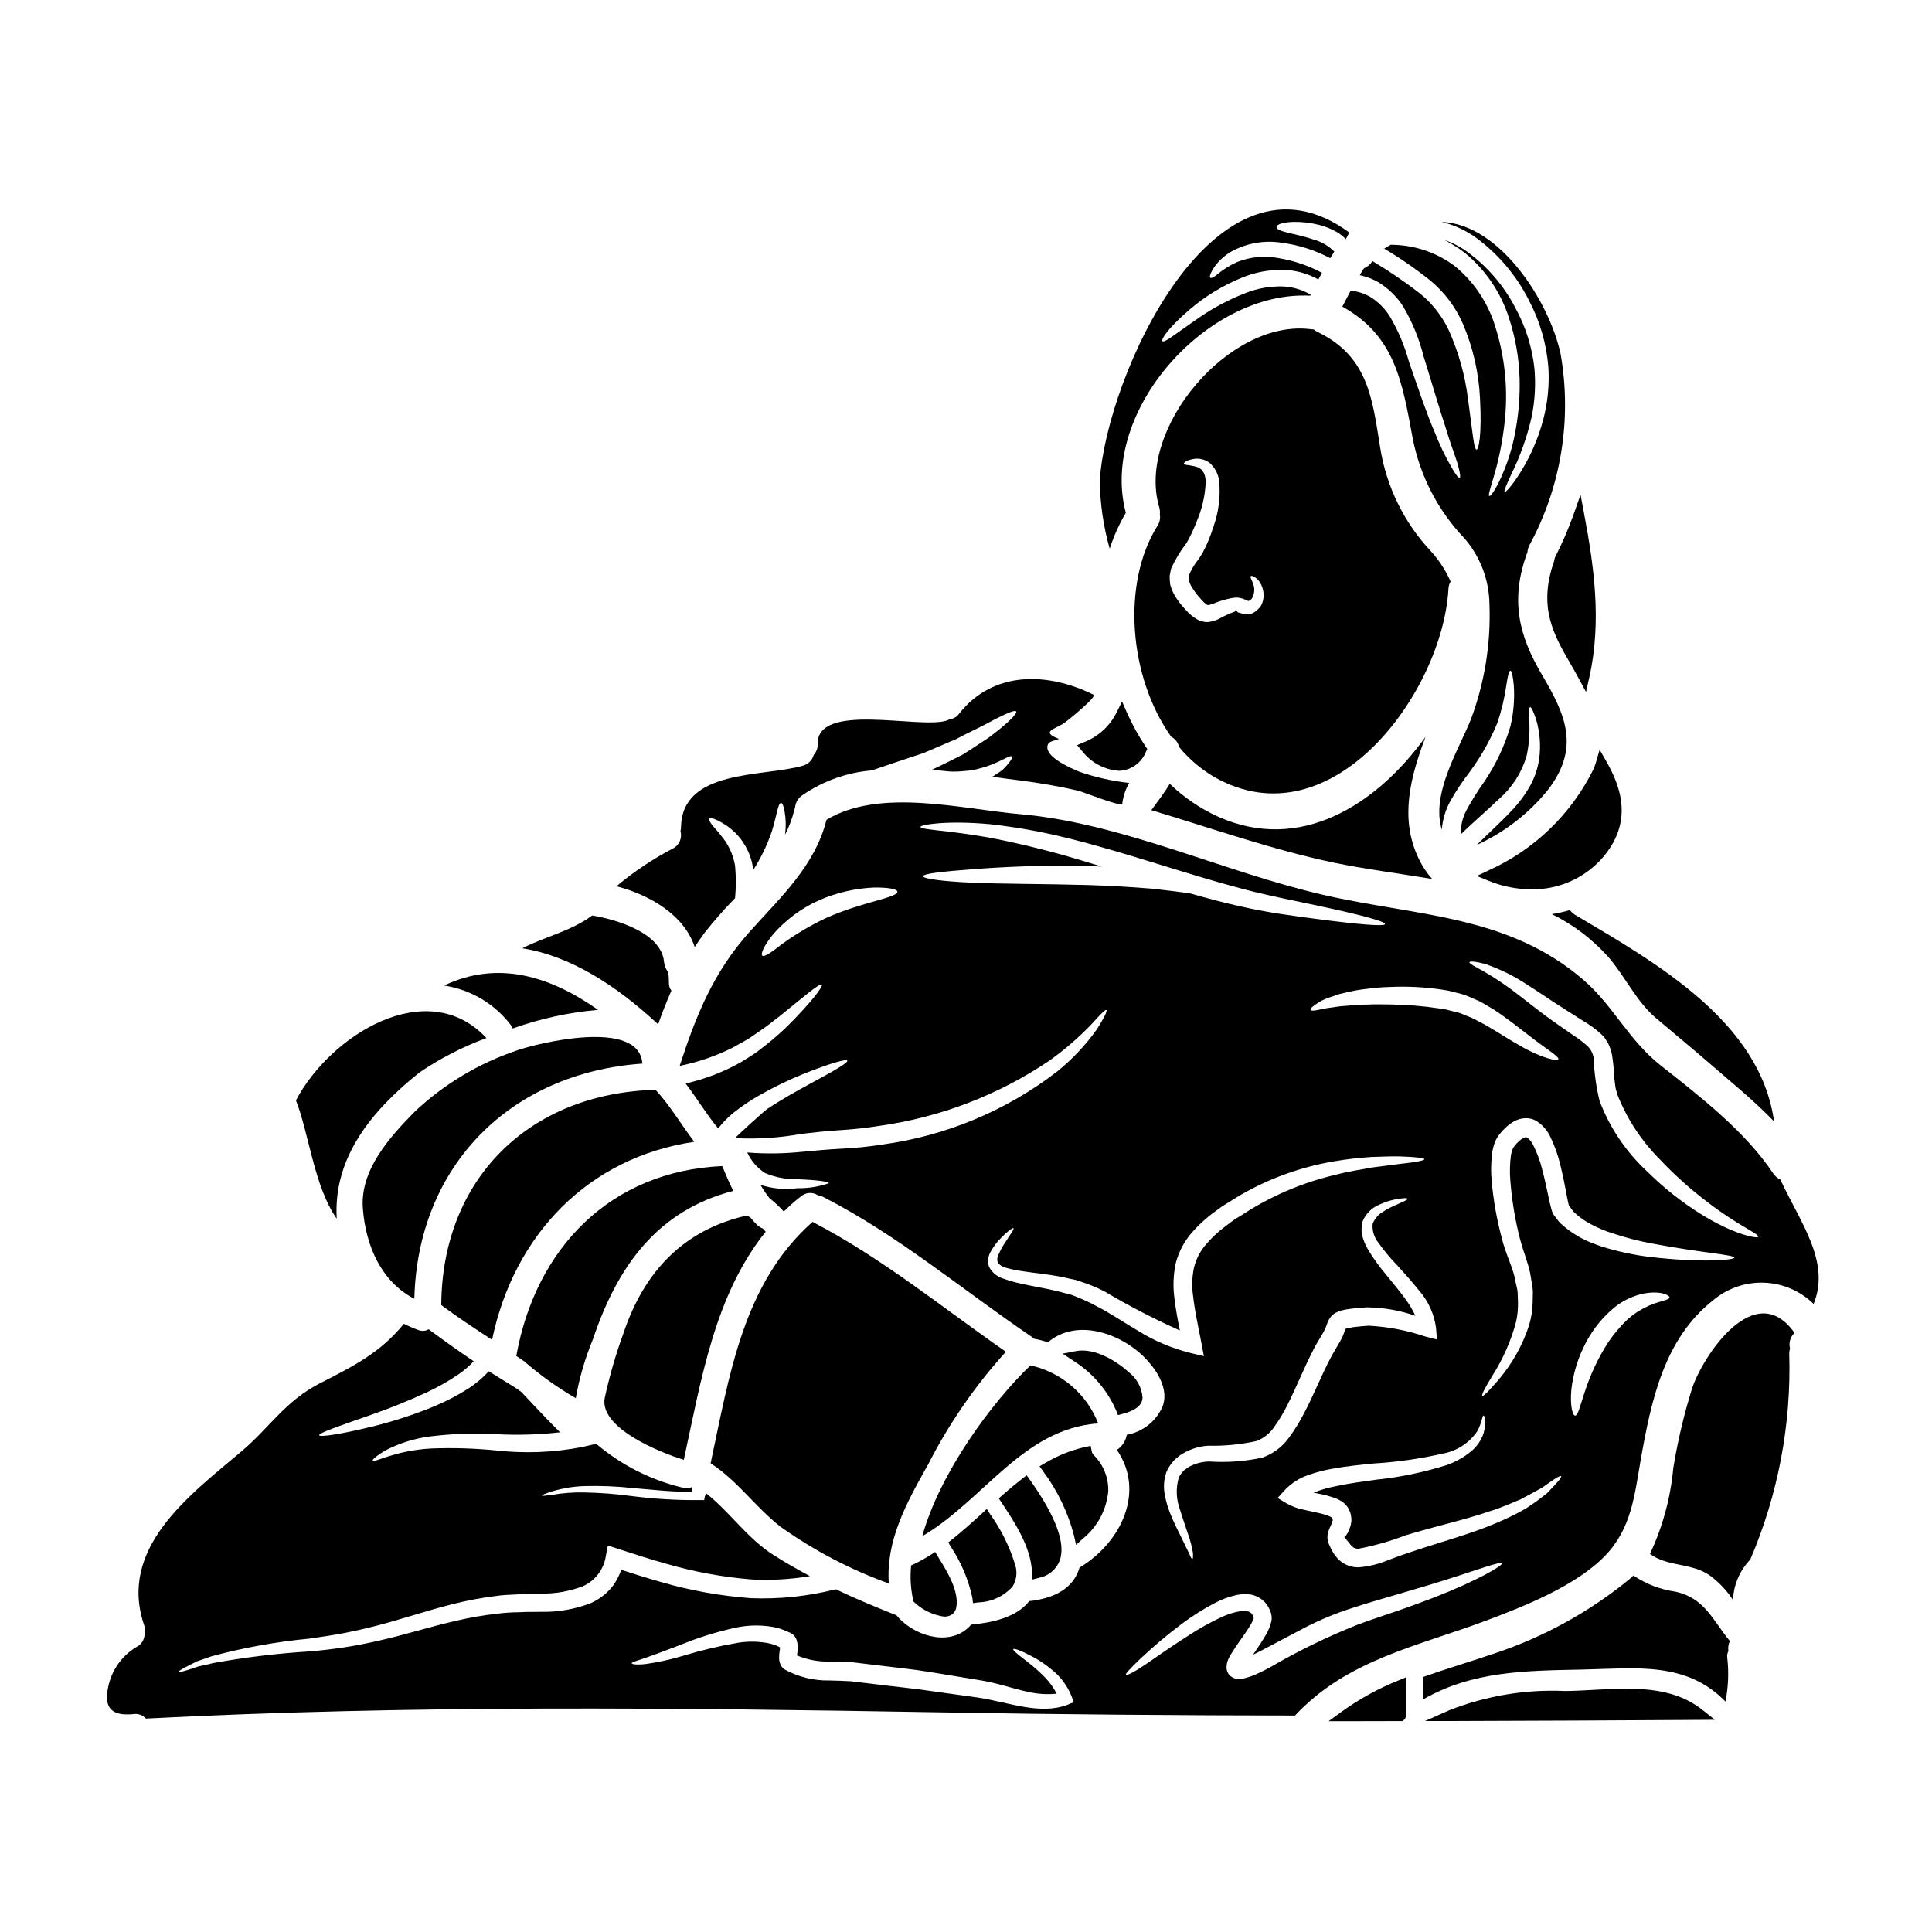 <?xml version="1.0" encoding="UTF-8"?>
<!-- Uploaded to: SVG Repo, www.svgrepo.com, Generator: SVG Repo Mixer Tools -->
<svg fill="#000000" width="800px" height="800px" version="1.1" viewBox="144 144 512 512" xmlns="http://www.w3.org/2000/svg">
 <g>
  <path d="m280.91 422.4c-10.109 3.406-19.355 8.969-27.105 16.301-6.566 6.691-14.449 15.406-13.641 25.586 0.746 9.793 4.836 19.344 13.641 23.91 0.867-35.254 25.406-59.883 60.422-62.332-0.777-12.18-28.328-5.285-33.316-3.465z"/>
  <path d="m439.79 517.79 0.48 1.219 1.27-0.34c1.281-0.34 5.188-1.375 5.25-4.301-0.219-2.703-1.586-5.18-3.758-6.805-2.719-2.516-8.727-6.5-13.883-5.512l-3.543 0.684 3.019 1.996c4.938 3.144 8.824 7.691 11.164 13.059z"/>
  <path d="m391.84 555.28-1.27 0.82h-0.004c-1.395 0.879-2.84 1.68-4.328 2.391l-0.789 0.375-0.055 0.855c-0.203 2.769-0.004 5.555 0.602 8.266l0.105 0.457 0.348 0.312-0.004-0.004c2.164 1.992 4.887 3.273 7.797 3.676 0.438 0.008 0.875-0.062 1.289-0.203 1.051-0.363 1.797-1.301 1.926-2.406 0.66-4.238-2.363-9.207-4.606-12.836z"/>
  <path d="m388.41 551.1c16.266-9.523 26.656-28.48 46.625-29.883-3.047-7.801-9.785-13.57-17.965-15.371-10.242 9.82-24.004 28.449-28.66 45.254z"/>
  <path d="m429.16 553.39 1.887-1.699v-0.004c3.801-3.102 6.195-7.598 6.648-12.48 0.109-3.594-1.285-7.07-3.848-9.594-0.27-0.27-0.449-0.609-0.52-0.98l-0.293-1.465-1.469 0.312 0.004-0.004c-3.766 0.848-7.371 2.297-10.676 4.293l-1.402 0.816 0.945 1.32v-0.004c3.793 5.09 6.57 10.867 8.18 17.008z"/>
  <path d="m332.32 531.79c7.168 4.625 11.883 11.645 18.598 16.867v-0.004c8.82 6.266 18.453 11.309 28.629 14.984-0.789-11.371 4.566-21.164 10.418-31.551 5.519-10.816 12.445-20.855 20.598-29.852-16.898-11.762-32.898-24.895-51.227-34.422-18.508 16.328-22.031 40.824-27.016 63.977z"/>
  <path d="m260.94 489.87c0 0.031 0.027 0.031 0.059 0.031 4.356 3.25 8.867 6.207 13.402 9.164 5.852-28.059 25.676-48.363 53.59-52.48-3.496-4.539-6.359-9.586-10.27-13.777-33.617 0.91-56.602 23.715-56.781 57.062z"/>
  <path d="m280.82 503.36c0.688 0.449 1.375 0.898 2.059 1.375v-0.004c4.242 3.699 8.832 6.984 13.703 9.801 0.941-5.344 2.465-10.566 4.539-15.582 6.539-19.496 17.133-34.152 37.223-39.359-1.102-2.121-2.027-4.359-2.953-6.57-29.613 1.324-49.465 21.758-54.57 50.34z"/>
  <path d="m344.71 468.68c-0.656-0.641-1.273-1.32-1.852-2.031l-0.898-0.535c-16.84 3.789-27.285 14.898-32.746 31.223-2.035 5.594-3.691 11.32-4.957 17.137-1.465 7.848 14.211 14.328 20.957 16.391 4.629-21.285 8.152-43.586 21.703-60.453-0.27-0.301-0.535-0.598-0.809-0.867-0.52-0.191-0.996-0.484-1.398-0.863z"/>
  <path d="m401.86 568.85 1.48-0.203c3.43-0.125 6.668-1.625 8.977-4.164 1.078-1.723 1.34-3.828 0.723-5.762-1.457-4.781-3.68-9.297-6.582-13.363l-0.957-1.457-1.277 1.18c-3.074 2.828-5.594 5.019-7.918 6.887l-1 0.789 0.648 1.102c2.731 4.106 4.672 8.684 5.719 13.5z"/>
  <path d="m538.39 374.71-3.031 1.434 3.106 1.266c3.594 1.484 7.445 2.258 11.336 2.273 6.914 0.113 13.559-2.688 18.305-7.719 9.184-9.957 5.273-19.762 1.539-26.273l-1.73-3.016-0.969 3.336v0.004c-0.195 0.676-0.438 1.332-0.73 1.969-5.898 11.863-15.734 21.309-27.824 26.727z"/>
  <path d="m528.81 268.09c-1.789-3.078-3.336-6.293-4.625-9.609-2.004-4.598-4.094-10.777-6.809-18.656-1.168-4.285-2.914-8.391-5.191-12.203-1.297-1.984-3.008-3.664-5.016-4.926-1.602-0.922-3.387-1.492-5.227-1.672-0.742 1.406-1.492 2.836-2.207 4.238 13.91 7.703 15.852 19.762 18.656 34.961 1.949 9.945 6.703 19.121 13.703 26.445 4.195 4.852 6.543 11.027 6.625 17.438 0.398 10.41-1.273 20.793-4.922 30.551-3.496 8.566-10.566 19.758-7.703 29.227 0.195-2.606 0.938-5.141 2.18-7.438 1.555-2.785 3.32-5.449 5.281-7.969 2.961-4.031 5.418-8.406 7.312-13.031 1.074-3.219 1.855-6.527 2.332-9.883 0.359-2.449 0.715-3.82 1.074-3.82 0.359 0 0.656 1.375 0.898 3.883v-0.004c0.25 3.644-0.051 7.309-0.898 10.867-1.547 5.207-3.875 10.145-6.906 14.652-1.738 2.414-3.316 4.938-4.727 7.555-1.062 1.965-1.578 4.184-1.496 6.418 3.586-3.543 7.227-6.57 10.211-9.465 3.41-3 5.906-6.898 7.195-11.254 0.664-3.047 0.902-6.172 0.719-9.285-0.176-2.266-0.117-3.609 0.207-3.699 0.328-0.09 0.898 1.102 1.641 3.375v-0.004c0.973 3.332 1.238 6.828 0.789 10.27-0.355 2.469-1.145 4.852-2.328 7.047-1.367 2.434-3.031 4.691-4.953 6.715-2.898 3.078-6.121 5.973-9.285 9.109 7.32-3.32 13.773-8.297 18.836-14.543 8.66-11.227 4.723-19.941-1.496-30.48-6.328-10.688-8.328-19.879-4.176-31.852v0.004c0.074-0.215 0.164-0.426 0.27-0.629 0.043-0.68 0.227-1.34 0.535-1.941 8.422-15.516 11.328-33.426 8.242-50.809-2.988-13.672-15.973-34.301-31.555-34.867 3.019 0.723 5.891 1.977 8.477 3.699 6.273 4.434 11.348 10.352 14.777 17.227 2.844 5.426 4.57 11.363 5.074 17.465 0.309 4.699-0.148 9.418-1.344 13.969-1.441 5.488-3.793 10.695-6.957 15.406-1.941 2.867-3.047 3.91-3.281 3.758-0.234-0.148 0.328-1.551 1.758-4.625 2.398-4.852 4.211-9.973 5.406-15.254 0.867-4.262 1.109-8.625 0.715-12.957-0.629-5.547-2.324-10.918-4.988-15.82-3.188-6.176-7.828-11.484-13.523-15.465-1.66-1.094-3.457-1.969-5.344-2.598 1.918 0.953 3.738 2.094 5.434 3.406 5.465 4.488 9.516 10.457 11.672 17.191 1.73 5.238 2.688 10.699 2.836 16.211 0.105 4.219-0.195 8.438-0.895 12.598-0.789 5.086-2.32 10.027-4.555 14.664-1.406 2.836-2.332 3.914-2.598 3.762-0.27-0.148 0.09-1.434 0.984-4.387 1.441-4.723 2.453-9.57 3.016-14.477 1.125-9.086 0.195-18.309-2.715-26.988-1.992-5.922-5.613-11.16-10.453-15.109-4.898-3.656-10.844-5.625-16.957-5.613-0.582 0.309-1.152 0.648-1.703 1.016 4.215 2.508 8.254 5.301 12.094 8.355 3.809 3.117 6.816 7.098 8.777 11.613 2.641 6.211 4.168 12.84 4.504 19.582 0.539 9.969-0.359 13.703-0.895 13.703-0.715 0-0.957-3.758-2.269-13.344-0.781-6.289-2.492-12.426-5.074-18.211-1.816-3.887-4.512-7.301-7.871-9.973-3.957-3.051-8.094-5.863-12.387-8.418-0.535 0.852-1.316 1.52-2.238 1.914-0.395 0.598-0.789 1.18-1.133 1.82v-0.004c1.801 0.371 3.527 1.035 5.113 1.969 2.562 1.609 4.742 3.758 6.391 6.297 2.453 4.176 4.293 8.684 5.461 13.383 2.477 7.941 4.266 14.168 5.82 18.805 1.402 4.746 2.715 7.871 3.281 10s0.684 3.106 0.418 3.223c-0.266 0.121-0.91-0.594-2.016-2.508z"/>
  <path d="m555.93 292.24c-0.027 0.254-0.082 0.5-0.168 0.738-4.152 12.035 0 19.285 4.422 26.922 0.746 1.297 1.508 2.621 2.25 4l1.871 3.481 0.871-3.852c3.398-15.098 1.109-30.121-1.305-43.016l-1.008-5.406-1.836 5.184v-0.004c-1.387 3.91-3.039 7.723-4.938 11.414z"/>
  <path d="m560.04 385.18c-1.566 0.457-3.164 0.816-4.777 1.078 5.578 2.742 10.582 6.519 14.75 11.133 4.508 5.078 7.582 11.941 12.746 16.332 5.117 4.359 10.301 8.598 15.375 13.016 5.555 4.805 11.074 9.312 16.004 14.449-3.672-26.418-31.094-41.941-52.742-54.75l-0.004-0.004c-0.523-0.328-0.98-0.754-1.352-1.254z"/>
  <path d="m328.11 394.97c0.809-1.25 1.641-2.449 2.539-3.672 2.547-3.242 5.266-6.34 8.148-9.281 0.27-2.859 0.27-5.742 0-8.602-0.395-2.328-1.281-4.543-2.598-6.504-1.02-1.402-2.117-2.75-3.281-4.031-0.789-1.016-1.18-1.699-0.984-1.969 0.195-0.27 0.984-0.086 2.176 0.48 1.746 0.824 3.344 1.934 4.723 3.281 2.172 2.172 3.711 4.894 4.449 7.871 0.148 0.656 0.238 1.348 0.328 2.031h-0.004c2.059-3.223 3.723-6.68 4.957-10.301 1.348-4.418 1.613-7.477 2.422-7.477 0.359 0 0.652 0.742 0.926 2.148 0.367 2.012 0.414 4.066 0.148 6.09-0.035 0.086-0.059 0.176-0.062 0.266 1.105-2.117 1.949-4.363 2.512-6.688 0.043-0.176 0.102-0.344 0.176-0.508 0.094-1.332 0.785-2.551 1.883-3.316 5.473-3.797 11.855-6.082 18.496-6.625l5.852-2 1.551-0.508c2.148-0.715 4.238-1.406 6.269-2.09 2-0.84 3.914-1.672 5.731-2.449 0.926-0.395 1.789-0.789 2.688-1.133 0.836-0.418 1.641-0.84 2.418-1.254 1.574-0.789 3.074-1.523 4.422-2.18 5.434-2.894 8.895-4.625 9.312-4 0.359 0.539-2.391 3.281-7.371 6.988-1.316 0.867-2.754 1.82-4.297 2.832-0.789 0.508-1.613 1.016-2.453 1.574-0.863 0.449-1.789 0.895-2.715 1.375-1.758 0.867-3.609 1.82-5.582 2.715 1.574 0.117 3.195 0.234 4.746 0.418 1.207 0.062 2.414 0.031 3.613-0.09 0.789-0.09 1.574-0.117 2.297-0.234 0.723-0.117 1.402-0.301 2.059-0.48 5.254-1.316 7.969-3.758 8.57-3.148 0.234 0.238-0.238 1.043-1.375 2.363-0.301 0.301-0.625 0.656-0.984 1.043l0.004-0.004c-0.449 0.367-0.918 0.703-1.406 1.016-0.449 0.301-0.926 0.629-1.434 0.926 2.566 0.359 5.074 0.719 7.434 0.988 5.117 0.656 10.27 1.551 15.352 2.715 1.016 0.238 11.492 4.387 11.645 3.492v-0.004c0.223-1.957 0.852-3.848 1.848-5.547-4.516-0.496-8.961-1.496-13.25-2.988-2.062-0.867-8.359-3.543-8.449-6.356-0.059-1.824 1.613-1.672 3.074-2.332-4.832-1.824-1.371-2.539 1.105-4 0.867-0.539 9.078-7.195 8.062-7.703-12.031-5.973-26.539-6.481-35.613 5.016h-0.004c-0.586 0.832-1.496 1.371-2.508 1.492-0.301 0.168-0.621 0.297-0.957 0.395-7.402 2.148-34.211-5.016-34.031 6.148h0.004c0.055 1.066-0.324 2.109-1.051 2.894-0.391 1.438-1.531 2.551-2.981 2.898-10.629 2.984-31.883 0.867-32.18 16.207h-0.004c0 0.375-0.051 0.746-0.148 1.105 0.527 1.84-0.344 3.789-2.062 4.625-5.309 2.781-10.301 6.125-14.895 9.977 8.832 2.309 17.879 7.531 20.742 16.102z"/>
  <path d="m528.42 298.1c-1.266-2.875-2.981-5.531-5.078-7.871-7.207-7.625-11.941-17.246-13.582-27.609-2.09-13.164-3.25-24.242-16.625-30.66v-0.004c-0.352-0.18-0.684-0.398-0.988-0.652-0.191 0.004-0.379-0.008-0.566-0.031-21.699-3.016-46.508 26.328-40.387 47.105 0.184 0.621 0.246 1.27 0.176 1.914 0.188 1.055-0.035 2.144-0.625 3.043-9.551 15.195-7.613 40.094 3.641 55.914 1.059 0.559 1.824 1.551 2.09 2.715 2.656 3.231 5.875 5.957 9.492 8.051 30.898 17.375 60.273-22.238 61.887-49.945 0.023-0.691 0.219-1.367 0.566-1.969zm-50.273 6.449-0.027 0.09-0.059 0.059c-0.41 0.531-0.895 1.004-1.434 1.402-0.355 0.266-0.754 0.469-1.18 0.598-0.492 0.109-0.996 0.129-1.492 0.059-0.379-0.051-0.75-0.141-1.105-0.266-0.238-0.074-0.477-0.133-0.719-0.184-0.207-0.059-0.27-0.328-0.395-0.395-0.09 0.059-0.18-0.238-0.273-0.238h-0.027l-0.148 0.395h0.004c-1.414 0.496-2.785 1.117-4.09 1.848-1.09 0.594-2.305 0.922-3.543 0.957-0.75-0.098-1.484-0.297-2.176-0.598-0.574-0.332-1.125-0.703-1.648-1.105-0.781-0.664-1.508-1.395-2.176-2.176-0.723-0.805-1.383-1.664-1.969-2.57-0.711-1.07-1.242-2.25-1.574-3.492-0.09-0.734-0.141-1.469-0.148-2.207 0.098-0.715 0.238-1.426 0.422-2.121 1.078-2.371 2.43-4.606 4.027-6.656 1.059-1.848 1.965-3.773 2.719-5.762 1.406-3.266 2.215-6.754 2.387-10.301 0-2.867-1.312-4-3.016-4.328-1.52-0.359-2.754-0.301-2.754-0.688-0.031-0.301 0.715-0.984 2.867-1.281l-0.004-0.008c1.418-0.152 2.84 0.242 3.973 1.109 1.395 1.25 2.285 2.969 2.508 4.832 0.383 4.133-0.152 8.301-1.578 12.203-0.707 2.301-1.629 4.531-2.754 6.656-0.336 0.602-0.703 1.18-1.105 1.734l-1.043 1.461c-0.551 0.816-1.023 1.688-1.406 2.598-0.09 0.332-0.09 0.598-0.176 0.867 0 0.301 0.059 0.539 0.059 0.836v-0.004c0.184 0.68 0.477 1.328 0.867 1.914 0.445 0.719 0.945 1.406 1.492 2.059 0.531 0.656 1.098 1.285 1.699 1.879 1.105 0.809 0.656 0.789 2.391 0.238l-0.004 0.004c1.605-0.672 3.277-1.172 4.988-1.492 0.457-0.07 0.914-0.113 1.375-0.121 0.453 0.043 0.902 0.133 1.34 0.266 0.715 0.238 1.281 0.57 1.402 0.57 0.18 0.086 0.059 0.117 0.332 0.027 0.176 0 0.445-0.328 0.715-0.508 0.77-1.203 0.914-2.699 0.395-4.031-0.395-1.102-0.836-1.699-0.625-1.969 0.117-0.207 1.016-0.059 2.059 1.102v0.004c0.605 0.758 1.02 1.652 1.199 2.606 0.332 1.398 0.129 2.871-0.57 4.129z"/>
  <path d="m442.36 279.92c-7.168-26.926 21.648-58.988 48.84-57.555 0.059-0.09 0.09-0.18 0.148-0.27h-0.004c-2.199-1.293-4.676-2.039-7.227-2.18-3.359-0.113-6.707 0.453-9.84 1.672-4.664 1.789-9.086 4.156-13.164 7.047-6.269 4.328-8.539 6.297-9.055 5.758-0.359-0.359 1.105-3.102 7.137-8.297 4.074-3.504 8.68-6.336 13.645-8.387 3.629-1.551 7.547-2.293 11.492-2.18 3.176 0.109 6.281 0.98 9.051 2.535 0.328-0.598 0.625-1.18 0.957-1.762-3.559-1.895-7.398-3.207-11.375-3.879-3.723-0.738-7.574-0.383-11.102 1.012-1.871 0.832-3.621 1.918-5.195 3.227-1.016 0.84-1.641 1.133-1.91 0.957-0.27-0.176-0.121-0.809 0.566-2.09 1.25-2.059 3.012-3.758 5.117-4.926 3.992-2.168 8.582-2.977 13.074-2.297 4.551 0.582 8.961 1.977 13.016 4.117 0.359-0.566 0.715-1.18 1.074-1.73l0.004-0.004c-1.461-1.488-3.281-2.574-5.285-3.148-1.902-0.629-3.836-1.152-5.793-1.574-3.016-0.684-4.238-1.133-4.238-1.789 0-0.598 1.223-1.254 4.539-1.375 2.254-0.031 4.504 0.234 6.691 0.785 1.629 0.402 3.195 1.027 4.656 1.852 0.914 0.527 1.75 1.18 2.477 1.941 0.297-0.594 0.594-1.16 0.926-1.758-35.527-26.121-64.395 38.211-66.125 65.73 0.07 6.109 0.957 12.184 2.629 18.062 1.066-3.316 2.496-6.5 4.273-9.496z"/>
  <path d="m417.52 562.61 1.805-0.473c2.504-0.469 4.586-2.199 5.512-4.574 1.637-4.5-1.016-11.684-7.871-21.348l-0.895-1.254-1.219 0.945c-1.75 1.367-3.512 2.816-5.211 4.328l-0.953 0.855 0.707 1.062c3.348 5.039 7.938 11.938 8.082 18.59z"/>
  <path d="m441.35 329.9-1.398 2.828c-1.785 3.644-4.875 6.481-8.66 7.949l-1.836 0.789 1.273 1.531 0.004-0.004c2.336 3.062 5.867 4.984 9.707 5.269 0.305 0.004 0.605-0.016 0.91-0.051 2.84-0.398 5.25-2.285 6.32-4.945l0.375-0.762-0.473-0.707v-0.004c-1.91-2.852-3.566-5.863-4.957-9z"/>
  <path d="m466.75 360.4c-4.715-2.144-9.027-5.082-12.75-8.688-1.434 2.422-3.191 4.656-4.891 6.988 16.031 4.805 31.91 10.449 48.238 13.883 8.094 1.699 17.105 2.832 26.184 4.356-1.477-1.668-2.703-3.539-3.644-5.555-4.984-10.562-2.148-21.371 1.883-32.09-13.164 18.27-33.434 30.84-55.02 21.105z"/>
  <path d="m592.34 512.18c-2.106 6.824-3.742 13.785-4.898 20.836-0.723 7.894-2.812 15.602-6.18 22.777 4.508 3.402 10.926 2.363 15.703 5.609h0.004c2.488 1.805 4.621 4.051 6.297 6.629 0.148-4.016 1.773-7.832 4.566-10.719 7.383-17.227 10.91-35.863 10.332-54.602 0.004-0.461 0.074-0.922 0.203-1.367-0.375-1.445 0.047-2.981 1.105-4.031l0.09-0.09c-10.535-14.902-24.508 6.414-27.223 14.957z"/>
  <path d="m587.95 565.79c-3.969-0.555-7.758-2.016-11.074-4.269-0.395 0.395-0.789 0.742-1.223 1.102-10.512 8.57-22.488 15.164-35.348 19.469-6.387 2.176-12.867 4.09-19.164 6.324v5.945c12.988-7.477 26.836-7.613 42.152-7.91 14.062-0.301 27.551-2.269 37.977 8.477h-0.004c0.758-3.824 0.918-7.738 0.477-11.613-0.082-0.602 0.02-1.219 0.301-1.762-0.152-0.906-0.012-1.836 0.391-2.656-4.57-5.523-6.66-11.434-14.484-13.105z"/>
  <path d="m615.8 456.58c-0.77-0.344-1.422-0.902-1.879-1.609-7.477-11.195-19.312-20.328-29.793-28.598-8.477-6.656-12.66-15.941-20.469-22.66-20.031-17.32-44.422-16.926-68.723-22.508-26.535-6.062-53.402-19.047-80.539-21.434-15.406-1.316-37.199-7.086-51.375 1.492-3.016 12.184-12.301 20.66-20.422 29.734-9.551 10.691-14.117 22.043-18.48 35.469l0.004-0.004c4.867-0.977 9.578-2.598 14.02-4.816 1.223-0.688 2.422-1.348 3.582-2 1.16-0.652 2.18-1.465 3.227-2.152 2.117-1.344 3.91-2.894 5.641-4.176 6.656-5.402 10.746-8.898 11.195-8.391 0.418 0.422-2.754 4.66-9.012 10.898l-0.004-0.004c-1.73 1.711-3.555 3.324-5.461 4.836-1.047 0.789-2.09 1.703-3.285 2.508-1.195 0.805-2.449 1.574-3.731 2.363l-0.004-0.004c-4.566 2.566-9.484 4.457-14.594 5.613 2.984 3.91 5.512 8.148 8.625 11.91h-0.004c1.172-1.504 2.504-2.875 3.973-4.086 2.152-1.723 4.441-3.269 6.836-4.629 3.863-2.211 7.875-4.156 12.004-5.82 6.926-2.754 11.168-3.938 11.414-3.434 0.238 0.566-3.609 2.754-10.09 6.238-3.195 1.762-7.086 3.883-11.137 6.57-0.656 0.418-8.477 7.477-8.477 7.731 5.875 0.305 11.766-0.074 17.551-1.133 3.254-0.359 6.777-0.789 10.27-0.984 3.406-0.211 6.867-0.57 10.391-1.137 16.113-2.258 31.5-8.156 44.988-17.25 3.992-2.84 7.711-6.047 11.105-9.578 2.391-2.629 3.762-4.09 4.059-3.883s-0.566 2.031-2.477 5.047c-2.984 4.211-6.535 7.992-10.551 11.242-13.504 10.402-29.5 17.082-46.391 19.371-3.609 0.57-7.246 0.941-10.895 1.105-3.465 0.176-6.715 0.477-10.027 0.789h-0.004c-4.93 0.527-9.895 0.598-14.84 0.207 1.023 2.215 2.648 4.098 4.688 5.438 2.727 1.16 5.668 1.719 8.629 1.641 5.281 0.234 8.328 0.625 8.328 1.074-2.668 0.922-5.473 1.367-8.297 1.316-3.305 0.453-6.672 0.145-9.84-0.898 0.707 1.238 1.504 2.422 2.391 3.543 1.359 1.07 2.629 2.258 3.789 3.543 1.449-1.449 2.984-2.809 4.602-4.066 1.27-1.051 3.074-1.148 4.449-0.242 0.477 0.062 0.941 0.203 1.371 0.418 19.973 10.211 37.105 24.797 55.613 37.316 0.117 0.094 0.227 0.191 0.332 0.301 1.234 0.211 2.453 0.52 3.641 0.926 7.852-6.691 20.004-2.148 26.273 4.723 2.832 3.078 5.731 7.82 4.148 12.184v-0.004c-1.695 3.981-5.273 6.84-9.527 7.613-0.285 1.641-1.234 3.086-2.625 4 7.555 10.984 1.223 24.508-9.91 31.195-1.281 4.418-5.047 7.789-12.66 8.805-0.207 0.027-0.414 0.039-0.625 0.031-3.344 4.356-9.883 5.762-15.434 6.269-0.332 0.422-0.715 0.805-1.137 1.137-5.371 4.539-14.27 1.699-18.656-3.613-5.434-2.148-10.805-4.387-16.09-6.894v-0.004c-7.352 1.871-14.934 2.664-22.512 2.363-8.035-0.594-15.988-2.023-23.73-4.266-3.613-1.016-7.086-2.121-10.602-3.254l0.004-0.004c-0.516 1.504-1.25 2.922-2.176 4.211-1.555 2.008-3.582 3.602-5.906 4.625-4.176 1.617-8.629 2.398-13.105 2.301-1.016 0-2.059 0.031-3.074 0.031-0.789-0.031-1.941 0.059-2.898 0.086-1.938 0.008-3.871 0.141-5.789 0.395-3.656 0.402-7.289 1.031-10.867 1.883-7.086 1.609-13.82 3.789-20.297 5.223-3.254 0.746-6.418 1.375-9.445 1.824-3.027 0.449-5.945 0.789-8.75 1.043l-0.004-0.004c-8.66 0.512-17.281 1.551-25.82 3.106-1.465 0.355-2.777 0.656-3.938 0.895-1.105 0.395-2.031 0.688-2.805 0.93-1.523 0.477-2.391 0.652-2.449 0.508s0.625-0.629 2.09-1.375c0.742-0.395 1.641-0.84 2.715-1.375 1.133-0.395 2.449-0.867 3.91-1.375l0.004 0.004c8.488-2.289 17.16-3.856 25.914-4.688 2.715-0.395 5.551-0.789 8.539-1.344 2.988-0.555 5.973-1.223 9.105-2.031 6.269-1.574 12.898-3.883 20.211-5.731h-0.004c3.789-0.969 7.637-1.695 11.52-2.18 2.062-0.328 3.973-0.328 5.973-0.449 1.047-0.059 1.883-0.145 3.106-0.145l2.957-0.062c3.812 0.07 7.606-0.598 11.164-1.969 3.234-1.461 5.504-4.465 6.031-7.973l0.535-2.805 2.715 0.895c4.211 1.375 8.477 2.754 12.84 3.973v-0.004c7.383 2.141 14.965 3.531 22.629 4.148 5.141 0.266 10.297-0.035 15.375-0.891-3.285-1.762-6.512-3.582-9.645-5.586-6.953-4.383-11.551-11.414-17.973-16.449l-0.09 0.688-0.117 0.09-0.207 1.102h-1.555l-0.004 0.004c-5.848 0.043-11.691-0.305-17.492-1.043-4.273-0.586-8.582-0.918-12.898-0.988-2.715-0.043-5.434 0.156-8.113 0.598-1.914 0.27-2.93 0.395-2.957 0.238-0.027-0.152 0.926-0.539 2.715-1.105 2.707-0.82 5.504-1.293 8.328-1.402 4.426-0.133 8.855 0.043 13.254 0.535 4.66 0.359 9.883 1.016 15.465 0.988 0.074-0.434 0.113-0.871 0.117-1.312-0.742 0.355-1.586 0.438-2.383 0.238-8.516-1.996-16.43-5.992-23.09-11.66l-3.762 0.867v-0.004c-7.504 1.445-15.184 1.746-22.777 0.895-5.785-0.578-11.602-0.746-17.406-0.508-9.73 0.598-14.926 3.883-15.285 3.195-0.148-0.238 0.984-1.281 3.434-2.719 3.594-1.867 7.481-3.098 11.492-3.641 5.961-0.762 11.977-0.969 17.973-0.625 5.586 0.285 11.188 0.117 16.746-0.508-2.266-2.238-4.508-4.566-6.719-6.926-1.223-1.312-2.387-2.566-3.582-3.789v-0.004c-0.91-0.695-1.867-1.336-2.863-1.91-1.941-1.18-3.848-2.363-5.731-3.543v0.004c-1.605 1.758-3.43 3.305-5.434 4.594-2.894 1.832-5.941 3.41-9.105 4.727-5.133 2.113-10.41 3.848-15.793 5.191-9.012 2.238-14.449 2.957-14.598 2.449-0.176-0.598 5.078-2.391 13.707-5.402l-0.004-0.004c5.094-1.77 10.094-3.789 14.984-6.059 2.867-1.344 5.621-2.91 8.238-4.688 1.465-1.008 2.816-2.168 4.031-3.465-4.031-2.715-7.996-5.555-11.941-8.477-0.824 0.48-1.828 0.559-2.715 0.207-1.316-0.477-2.602-1.031-3.852-1.668-6.211 7.641-13.383 11.254-22.043 15.668-9.492 4.809-13.383 11.734-21.105 18.242-13.777 11.609-32.629 25.551-25.703 45.941l0.004 0.004c0.25 0.719 0.301 1.492 0.145 2.238 0.02 1.52-0.84 2.914-2.207 3.582-4.254 2.566-7.082 6.949-7.672 11.883-0.715 5.117 2.266 6.324 6.894 5.879 1.234-0.191 2.484 0.25 3.316 1.184 70.215-3.641 140.54-2.867 210.85-1.641 31.258 0.566 62.48 0.789 93.676 0.836 13.852-14.836 32.48-18.328 50.75-25.191 10.09-3.789 23.703-9.195 31.402-17.133 7.086-7.316 7.82-16.137 9.492-25.648 2.754-15.492 6.152-31.793 19.105-42.027l0.004-0.004c3.766-3.195 8.586-4.875 13.523-4.703s9.633 2.18 13.164 5.629c4.488-11.145-3.332-21.234-8.828-32.969zm-252.73-69.375c-4.106 1.93-8.023 4.234-11.703 6.887-2.867 2.238-4.832 3.641-5.371 3.148-0.449-0.48 0.477-2.629 2.836-5.586h0.004c3.352-3.863 7.508-6.953 12.176-9.051 4.617-2.023 9.566-3.176 14.598-3.402 3.848-0.031 6.18 0.418 6.207 1.102 0.125 1.562-8.973 2.606-18.746 6.902zm63.887 208.55c-7.285 2.805-15.523-0.598-23.523-1.852l-13.555-1.883c-4.723-0.684-9.672-1.133-14.684-1.789-1.941-0.238-3.883-0.449-5.762-0.684-1.789-0.121-3.703-0.148-5.644-0.207v-0.004c-4.152 0.09-8.25-0.922-11.879-2.93l-0.238-0.148-0.148-0.148h-0.004c-0.715-0.777-1.094-1.809-1.043-2.867 0-0.539 0.039-1.074 0.117-1.609 0.078-0.352 0.117-0.711 0.117-1.074l-0.715-0.359c-0.633-0.281-1.293-0.5-1.969-0.656-2.762-0.578-5.602-0.648-8.387-0.207-4.938 0.84-9.812 1.996-14.598 3.461-3.246 0.98-6.559 1.707-9.914 2.18-2.391 0.27-3.644 0.059-3.703-0.176-0.059-0.301 1.223-0.629 3.406-1.375 2.18-0.742 5.312-1.914 9.285-3.434 4.816-1.988 9.801-3.547 14.895-4.66 3.293-0.695 6.688-0.746 10-0.145 0.918 0.176 1.82 0.438 2.688 0.785l1.344 0.566 0.328 0.148 0.18 0.09h0.027l0.273 0.18 0.059 0.027-0.004 0.004c0.195 0.145 0.371 0.305 0.535 0.48 0.18 0.176 0.328 0.379 0.449 0.594 0.07 0.137 0.129 0.277 0.184 0.418 0.379 1.188 0.453 2.449 0.207 3.672-0.031 0.207-0.031 0.418-0.059 0.566 2.758 1.152 5.727 1.699 8.715 1.613 1.852 0.059 3.789 0.059 5.879 0.176 1.969 0.238 3.938 0.48 5.945 0.715 5.043 0.629 9.969 1.105 14.715 1.883s9.312 1.523 13.641 2.238c4.656 0.789 8.418 2.207 12.09 2.957l0.004 0.004c2.559 0.621 5.203 0.801 7.82 0.539-0.82-1.605-1.883-3.078-3.148-4.363-1.379-1.41-2.856-2.727-4.418-3.934-2.625-2.031-4.121-3.195-3.938-3.492 0.184-0.297 1.941 0.297 4.984 1.91h0.004c1.859 0.988 3.609 2.168 5.227 3.523 2.34 1.859 4.152 4.301 5.254 7.082l0.566 1.523zm99.391-189.46c0.684 0.121 1.102 0.148 2 0.359l1.699 0.449v-0.004c1.203 0.254 2.375 0.633 3.496 1.137 1.18 0.539 2.418 0.988 3.402 1.574s1.969 1.18 2.926 1.73c3.613 2.391 6.602 4.805 9.078 6.691 4.93 3.883 8.266 5.731 8.031 6.481-0.176 0.598-4.328-0.238-9.996-3.496-2.836-1.574-5.973-3.668-9.523-5.699-0.867-0.449-1.789-0.926-2.715-1.434-0.926-0.508-1.824-0.746-2.754-1.18h-0.012c-1.008-0.445-2.062-0.766-3.148-0.957l-1.73-0.445c-0.301-0.062-1.043-0.148-1.574-0.238v-0.004c-4.367-0.664-8.777-1.023-13.195-1.074-2.059-0.031-4.031-0.059-5.82 0.027-1.852 0-3.523 0.121-5.074 0.273-0.789 0.059-1.492 0.117-2.18 0.176-0.688 0.059-1.281 0.18-1.883 0.27-1.059 0.105-2.109 0.273-3.148 0.508-1.762 0.422-2.777 0.508-2.926 0.18-0.145-0.328 0.625-1.016 2.148-1.969h0.004c0.961-0.59 1.992-1.062 3.07-1.398 0.66-0.207 1.344-0.445 2.059-0.715 0.715-0.207 1.465-0.359 2.269-0.539l0.004-0.004c1.734-0.434 3.5-0.742 5.281-0.926 2.027-0.297 4.07-0.465 6.121-0.508 4.711-0.227 9.43 0.016 14.09 0.734zm-93.809-27.746c-12.027-0.332-23.016-0.273-30.984-0.629-7.969-0.359-12.898-1.043-12.898-1.699 0.031-0.715 4.957-1.25 12.867-1.852 7.91-0.598 18.895-1.18 31.164-0.867 1.105 0.031 2.18 0.09 3.285 0.148-3.644-1.133-7.195-2.18-10.566-3.148-7.227-2-13.777-3.492-19.285-4.535-11.02-1.969-18.18-2.031-18.18-2.836-0.027-0.566 7.047-1.789 18.66-0.684h-0.004c6.731 0.754 13.402 1.949 19.973 3.582 7.398 1.789 15.402 4.207 23.73 6.773 8.328 2.566 16.18 4.988 23.402 6.867 7.223 1.883 13.824 3.106 19.438 4.328 11.102 2.363 17.91 4.148 17.91 4.891-0.059 0.688-7.164 0.09-18.477-1.402-5.644-0.746-12.508-1.609-19.945-3.312-4.207-0.926-8.566-2.09-13.074-3.375-3.074-0.477-6.481-0.867-10.18-1.281-5.164-0.434-10.836-0.777-16.836-0.969zm13.164 118.19c-3.973-2.332-7.582-4.809-11.137-6.602h0.004c-1.652-0.91-3.359-1.707-5.117-2.387-0.84-0.398-1.723-0.699-2.629-0.895-0.926-0.238-1.824-0.477-2.715-0.715-3.312-0.789-6.805-1.316-9.84-2.031l-0.004-0.004c-1.508-0.328-2.992-0.758-4.445-1.281-1.621-0.5-2.969-1.637-3.734-3.148-0.453-1.422-0.23-2.973 0.602-4.211 0.508-0.891 1.094-1.73 1.758-2.508 2.391-2.625 3.914-3.609 4.121-3.492 0.301 0.238-0.926 1.789-2.688 4.566-0.461 0.758-0.871 1.547-1.227 2.359-0.391 0.691-0.469 1.52-0.207 2.269 0.609 0.723 1.457 1.211 2.391 1.375 1.332 0.367 2.688 0.645 4.055 0.832 3.047 0.48 6.297 0.746 10.152 1.465 0.898 0.176 1.789 0.395 2.715 0.598 0.98 0.16 1.941 0.422 2.867 0.789 2.039 0.66 4.027 1.48 5.941 2.445 6.5 3.859 13.215 7.34 20.113 10.426-0.566-2.777-1.102-5.613-1.461-8.629h0.004c-0.402-3.055-0.281-6.152 0.355-9.168 0.77-3 2.223-5.777 4.25-8.121 1.84-2.102 3.914-3.984 6.184-5.609l1.609-1.18c0.328-0.207 0.449-0.332 0.898-0.598l0.789-0.477c1.074-0.656 2.121-1.285 3.148-1.941v-0.004c7.695-4.496 16.141-7.57 24.926-9.074 3.332-0.574 6.688-0.969 10.062-1.18 2.957-0.09 5.512-0.207 7.586-0.148 4.18 0.148 6.445 0.395 6.445 0.742 0 0.352-2.266 0.789-6.328 1.223-2.059 0.273-4.539 0.598-7.43 0.957-2.836 0.566-6.121 0.957-9.617 1.91-8.203 1.895-16.039 5.121-23.195 9.551-1.016 0.66-2.066 1.316-3.148 1.969l-0.789 0.508-0.656 0.477-1.465 1.105c-1.949 1.43-3.723 3.082-5.281 4.926-1.523 1.758-2.602 3.856-3.148 6.117-0.52 2.461-0.602 4.992-0.238 7.481 0.445 4.031 1.375 8.152 2.148 12.184l0.715 3.789-3.641-0.867h0.004c-4.84-1.219-9.461-3.172-13.703-5.793zm7.344 37.523c0.422-1.062 1.031-2.043 1.793-2.894 0.195-0.289 0.438-0.539 0.715-0.75l0.535-0.449v0.004c0.395-0.367 0.84-0.676 1.316-0.926 2.039-1.23 4.34-1.957 6.719-2.117 4.301 0.105 8.598-0.305 12.805-1.227 1.836-0.68 3.43-1.898 4.566-3.492 1.434-1.969 2.691-4.055 3.762-6.242 2.269-4.481 4.211-9.445 6.836-14.539 0.629-1.312 1.641-2.867 2.269-3.938l0.535-0.984 0.27-0.477 0.121-0.332c0.09-0.234 0.148-0.359 0.301-0.789l0.176-0.535v0.008c0.117-0.301 0.258-0.59 0.418-0.867 0.355-0.695 0.895-1.281 1.555-1.699 0.508-0.289 1.051-0.52 1.609-0.691 0.832-0.219 1.684-0.379 2.539-0.477 1.434-0.18 3.047-0.332 4.422-0.395l-0.004 0.004c4.352 0.055 8.668 0.809 12.777 2.238-0.68-1.469-1.496-2.871-2.449-4.18-1.73-2.418-3.644-4.656-5.402-6.836-1.754-2.066-3.332-4.273-4.723-6.598-0.664-1.129-1.168-2.344-1.496-3.609-0.293-1.305-0.242-2.66 0.148-3.938 0.855-1.973 2.453-3.527 4.449-4.328 1.27-0.59 2.602-1.031 3.969-1.316 2.18-0.449 3.406-0.418 3.434-0.207 0.09 0.27-1.016 0.715-2.984 1.609-1.184 0.484-2.324 1.074-3.402 1.766-1.312 0.723-2.324 1.883-2.867 3.281-0.156 1.824 0.41 3.637 1.574 5.047 1.453 2.055 3.062 3.992 4.816 5.797 1.852 2.059 3.883 4.238 5.879 6.777 2.477 2.797 4.055 6.269 4.539 9.969l0.234 3.043-3.102-0.789v0.004c-4.859-1.641-9.922-2.606-15.047-2.867-1.465 0.09-2.688 0.238-4.09 0.395-0.625 0.117-1.281 0.234-1.73 0.359l-0.301 0.086c0 0.031 0 0.031-0.027 0.09l-0.148 0.48c-0.09 0.27-0.301 0.836-0.48 1.281l-0.301 0.684-0.27 0.477-0.566 0.988c-0.836 1.492-1.492 2.449-2.18 3.82-2.445 4.684-4.418 9.703-6.922 14.445v0.004c-1.199 2.363-2.598 4.625-4.18 6.75-1.758 2.359-4.18 4.141-6.953 5.117-4.598 0.984-9.312 1.324-14.004 1.016-1.719 0.023-3.41 0.426-4.953 1.18-0.406 0.164-0.777 0.395-1.105 0.684l-0.598 0.418c-0.059 0.09-0.207 0.207-0.234 0.273h-0.004c-0.512 0.496-0.93 1.082-1.223 1.73-0.801 2.758-0.695 5.695 0.297 8.387 0.789 2.625 1.641 4.957 2.266 6.894l0.004 0.004c0.523 1.496 0.918 3.031 1.18 4.598 0.09 1.102 0 1.672-0.148 1.699-0.148 0.027-0.449-0.477-0.84-1.465-0.477-0.953-1.133-2.328-2-4.117-0.867-1.789-2.027-3.973-3.106-6.719-0.602-1.512-1.051-3.082-1.34-4.684-0.41-1.977-0.285-4.023 0.352-5.934zm71.078 33.062c-2.894 1.074-6.059 2.297-9.488 3.465-3.344 1.18-7.195 2.391-10.84 3.762-8.078 3.207-15.902 7.023-23.406 11.414-1.074 0.57-2.148 1.105-3.25 1.613-1.242 0.574-2.543 1.016-3.883 1.312-0.258 0.039-0.523 0.059-0.785 0.059-0.383 0.023-0.766-0.016-1.133-0.117-0.648-0.191-1.23-0.562-1.676-1.074-0.391-0.539-0.609-1.188-0.625-1.855 0.012-0.996 0.281-1.973 0.789-2.832 0.656-1.18 1.316-2.121 1.941-3.074 1.281-1.855 2.566-3.586 3.543-5.227h-0.004c0.406-0.641 0.73-1.336 0.957-2.059-0.113-0.348-0.273-0.68-0.477-0.984-0.305-0.359-0.719-0.609-1.18-0.715-0.691-0.121-1.398-0.121-2.09 0-1.652 0.297-3.254 0.805-4.773 1.52-2.945 1.371-5.789 2.949-8.512 4.723-5.117 3.223-9.133 6.148-12 8.062-2.871 1.914-4.656 2.805-4.863 2.477-0.117-0.27 1.133-1.609 3.644-4.031v-0.004c3.547-3.359 7.285-6.516 11.191-9.445 2.766-2.066 5.691-3.906 8.746-5.512 1.828-0.965 3.773-1.676 5.789-2.121 1.23-0.25 2.492-0.289 3.734-0.117 1.516 0.293 2.891 1.082 3.91 2.238 0.465 0.57 0.848 1.203 1.133 1.883l0.18 0.477 0.117 0.238 0.09 0.445h0.004c0.109 0.531 0.129 1.078 0.059 1.613-0.285 1.316-0.777 2.574-1.461 3.734-1.102 1.91-2.297 3.613-3.434 5.312 0.656-0.328 1.316-0.625 2-0.984 4.152-2.18 8.211-4.328 12.117-6.387 3.883-1.977 7.914-3.637 12.066-4.957 4.031-1.348 7.582-2.332 11.102-3.375l9.586-2.836c11.703-3.543 18.715-6.356 19.074-5.641 0.285 0.504-6.34 4.508-17.895 8.98zm29.824-27.582c-1.492 1.18-3.34 2.598-5.641 4.062v-0.004c-2.656 1.516-5.406 2.852-8.238 4-6.242 2.656-13.941 4.746-22.125 7.477-1.043 0.359-2.086 0.715-3.148 1.074-1.012 0.395-2.059 0.789-3.148 1.18v0.004c-2.426 1-4.996 1.613-7.613 1.816-1.809 0.031-3.57-0.594-4.957-1.758-0.617-0.574-1.168-1.215-1.641-1.914-0.398-0.629-0.746-1.285-1.043-1.969l-0.18-0.449c-0.129-0.211-0.219-0.445-0.27-0.688-0.195-0.691-0.219-1.418-0.059-2.117 0.055-0.266 0.121-0.531 0.211-0.789l0.207-0.566 0.418-0.926c0.188-0.371 0.328-0.77 0.418-1.18l0.031-0.09c0 0.031 0.059 0.062 0.086 0.062-0.031-0.145-0.082-0.285-0.145-0.422 0.355-0.508-2.211-1.312-4.387-1.758-1.18-0.238-2.391-0.508-3.586-0.789h-0.004c-1.398-0.293-2.746-0.797-4-1.492l-2.566-1.523 2-2.18c1.719-1.797 3.852-3.148 6.211-3.934 2.004-0.707 4.059-1.246 6.148-1.613 4-0.742 7.731-1.074 11.285-1.434 6.098-0.371 12.152-1.238 18.105-2.598 3.785-0.664 7.133-2.856 9.254-6.059 1.18-2.297 1.223-4.09 1.609-4.031 0.18 0.027 0.867 1.551-0.027 4.723-0.629 1.859-1.766 3.504-3.281 4.75-1.953 1.609-4.176 2.852-6.57 3.672-6.051 1.91-12.285 3.199-18.598 3.848-3.496 0.508-7.195 0.957-10.867 1.762v0.004c-1.961 0.371-3.879 0.93-5.731 1.672 0.539 0.117 1.074 0.207 1.641 0.328v-0.004c1.305 0.266 2.594 0.613 3.856 1.047 0.793 0.27 1.547 0.652 2.234 1.137 0.473 0.348 0.887 0.77 1.223 1.25l0.148 0.207 0.059 0.09 0.18 0.332 0.09 0.207 0.176 0.418c0.059 0.176 0.117 0.27 0.18 0.477h0.008c0.086 0.324 0.145 0.652 0.176 0.984 0.051 0.336 0.07 0.676 0.059 1.016-0.02 0.266-0.059 0.527-0.117 0.789-0.18 0.828-0.469 1.633-0.867 2.383l-0.508 0.789-0.418 0.328 0.449 0.395c0.27 0.652 0.715 0.836 0.953 1.25 0.195 0.32 0.438 0.613 0.719 0.863 0.465 0.418 1.082 0.625 1.703 0.57 4.238-0.805 8.395-1.988 12.418-3.543 8.539-2.57 16.207-4.238 22.328-6.387 3.148-0.93 5.762-2.18 8.18-3.148 2.269-1.18 4.18-2.266 5.793-3.148 2.894-2.121 4.684-3.254 4.926-2.988 0.238 0.266-1.039 1.801-3.746 4.519zm26.633-49.523-0.004-0.004c-1.918 0.871-3.688 2.027-5.254 3.434-1.914 1.82-3.629 3.844-5.117 6.031-2.672 4.164-4.789 8.664-6.297 13.379-1.227 3.641-1.73 6.09-2.481 6.09-0.656 0.027-1.402-2.566-1.016-6.805 0.613-5.527 2.535-10.832 5.613-15.465 1.758-2.59 3.902-4.898 6.359-6.836 2.117-1.559 4.539-2.656 7.106-3.223 4.684-0.867 6.894 0.449 6.953 0.984 0.074 0.781-2.824 0.93-5.867 2.394zm0.594-13.105-0.004-0.004c-3.812-0.484-7.586-1.262-11.285-2.328-1.027-0.285-2.043-0.625-3.039-1.016-3.477-1.223-6.668-3.141-9.379-5.641-0.477-0.48-0.715-0.926-1.102-1.375l-0.539-0.688v0.004c-0.305-0.488-0.539-1.02-0.684-1.578-0.359-1.281-0.598-2.418-0.84-3.609-0.508-2.332-0.984-4.66-1.609-6.957-0.547-2.242-1.348-4.414-2.387-6.477-0.355-0.762-0.887-1.426-1.551-1.938-0.395-0.238-0.418-0.207-1.18 0.148h-0.004c-0.383 0.211-0.734 0.477-1.043 0.789l-0.539 0.508-0.625 0.742c-0.238 0.258-0.422 0.562-0.535 0.898-0.168 0.453-0.301 0.922-0.395 1.398-0.316 2.285-0.379 4.598-0.18 6.898 0.355 4.606 1.062 9.176 2.121 13.672 0.484 2.082 1.082 4.133 1.789 6.148 0.328 1.074 0.656 2.148 0.984 3.148 0.281 1.062 0.492 2.137 0.633 3.223 0.145 1.078 0.395 2.09 0.445 3.148-0.027 1.043-0.027 2.09-0.059 3.106l-0.004 0.004c-0.062 1.926-0.363 3.84-0.891 5.699-1.727 5.367-4.496 10.34-8.152 14.629-2.508 2.926-4.031 4.449-4.297 4.238-0.27-0.207 0.715-2.121 2.715-5.402 2.816-4.426 4.934-9.262 6.269-14.332 0.344-1.629 0.504-3.293 0.477-4.957-0.027-0.867-0.059-1.73-0.09-2.625-0.031-0.895-0.359-1.824-0.535-2.754-0.539-3.762-2.656-7.281-3.789-12.18h-0.004c-1.242-4.727-2.09-9.551-2.539-14.422-0.266-2.723-0.207-5.469 0.18-8.176 0.141-0.785 0.352-1.555 0.629-2.301 0.344-0.867 0.828-1.676 1.434-2.387l0.625-0.742 0.867-0.84v-0.004c0.617-0.602 1.309-1.121 2.059-1.551 0.898-0.523 1.91-0.832 2.953-0.891 1.148-0.074 2.285 0.219 3.258 0.832 1.445 0.969 2.617 2.297 3.402 3.852 1.207 2.434 2.133 4.996 2.754 7.644 0.629 2.508 1.105 4.926 1.555 7.254 0.207 1.18 0.418 2.363 0.656 3.281h0.004c0.023 0.09 0.051 0.18 0.086 0.266l0.359 0.48c0.301 0.465 0.641 0.906 1.016 1.316 1.352 1.297 2.894 2.383 4.566 3.223 0.879 0.488 1.785 0.918 2.719 1.285 0.895 0.395 1.82 0.715 2.754 1.016 3.461 1.168 7.004 2.09 10.598 2.754 13.258 2.508 21.82 2.957 21.82 3.762-0.031 0.59-8.57 1.41-22.453-0.215zm13.465-11.434-0.004-0.004c-5.094-3.203-9.82-6.957-14.09-11.195-5.59-5.164-9.91-11.547-12.625-18.656-0.914-3.695-1.441-7.481-1.574-11.285-0.152-1.273-0.742-2.457-1.672-3.344-1.164-1.043-2.414-1.992-3.731-2.836-1.348-0.926-2.656-1.852-3.914-2.715-1.316-0.957-2.625-1.824-3.789-2.719-2.332-1.82-4.508-3.492-6.512-5.016h0.004c-3.023-2.394-6.219-4.57-9.555-6.508-2.445-1.344-3.883-2.062-3.758-2.422 0.117-0.297 1.699-0.207 4.449 0.57l-0.004 0.004c3.848 1.348 7.508 3.172 10.898 5.43 2.18 1.344 4.449 2.926 6.867 4.508 2.422 1.582 5.117 3.254 7.906 5.047 1.582 0.918 3.074 1.988 4.453 3.195 0.414 0.371 0.809 0.766 1.18 1.18l0.957 1.492c0.492 1 0.852 2.059 1.074 3.148 0.312 1.938 0.504 3.894 0.566 5.856 0.121 0.867 0.207 1.758 0.332 2.625 0.121 0.867 0.445 1.523 0.625 2.297 2.535 6.324 6.324 12.074 11.137 16.898 3.934 4.176 8.219 8.012 12.805 11.461 7.82 6.031 13.52 8.301 13.285 9.055-0.121 0.602-6.629-0.594-15.316-6.086z"/>
  <path d="m566.3 591.83c-2.57 0.141-5.117 0.285-7.562 0.301-10.48-0.477-20.941 1.266-30.703 5.113l-6.383 2.844h6.988c21.891-0.062 43.766-0.164 65.625-0.301l4.188-0.027-3.277-2.606c-8.109-6.469-18.668-5.867-28.875-5.324z"/>
  <path d="m255.15 428.22c5.527-3.754 11.492-6.824 17.762-9.133-15.742-16.836-41.465-0.684-50.48 16.531 3.434 8.66 4.805 22.809 10.809 31.348-0.988-16.445 9.551-28.863 21.91-38.746z"/>
  <path d="m279.24 415.48c0.27 0.316 0.484 0.68 0.625 1.074 7.301-2.609 14.906-4.266 22.629-4.93-12.719-8.953-26.566-13.227-40.805-6.445 6.957 1.043 13.246 4.734 17.551 10.301z"/>
  <path d="m321.93 406.52c-0.441-0.559-0.672-1.254-0.66-1.969 0.016-0.977-0.043-1.953-0.176-2.922-0.633-0.754-1.02-1.684-1.105-2.66-0.684-7.731-12.449-11.254-19.047-12.355-5.512 4.117-12.508 5.609-18.539 8.688 12.625 2 24.777 9.703 36.004 20.148 1.074-3.047 2.238-6.004 3.523-8.93z"/>
  <path d="m499.76 597.46-3.668 2.672h4.535l15.117-0.031 0.438-0.43c0.117-0.121 0.215-0.262 0.293-0.414l-0.047-0.027 0.211-0.395v-10.34l-2.043 0.844c-5.254 2.102-10.234 4.828-14.836 8.121z"/>
 </g>
</svg>